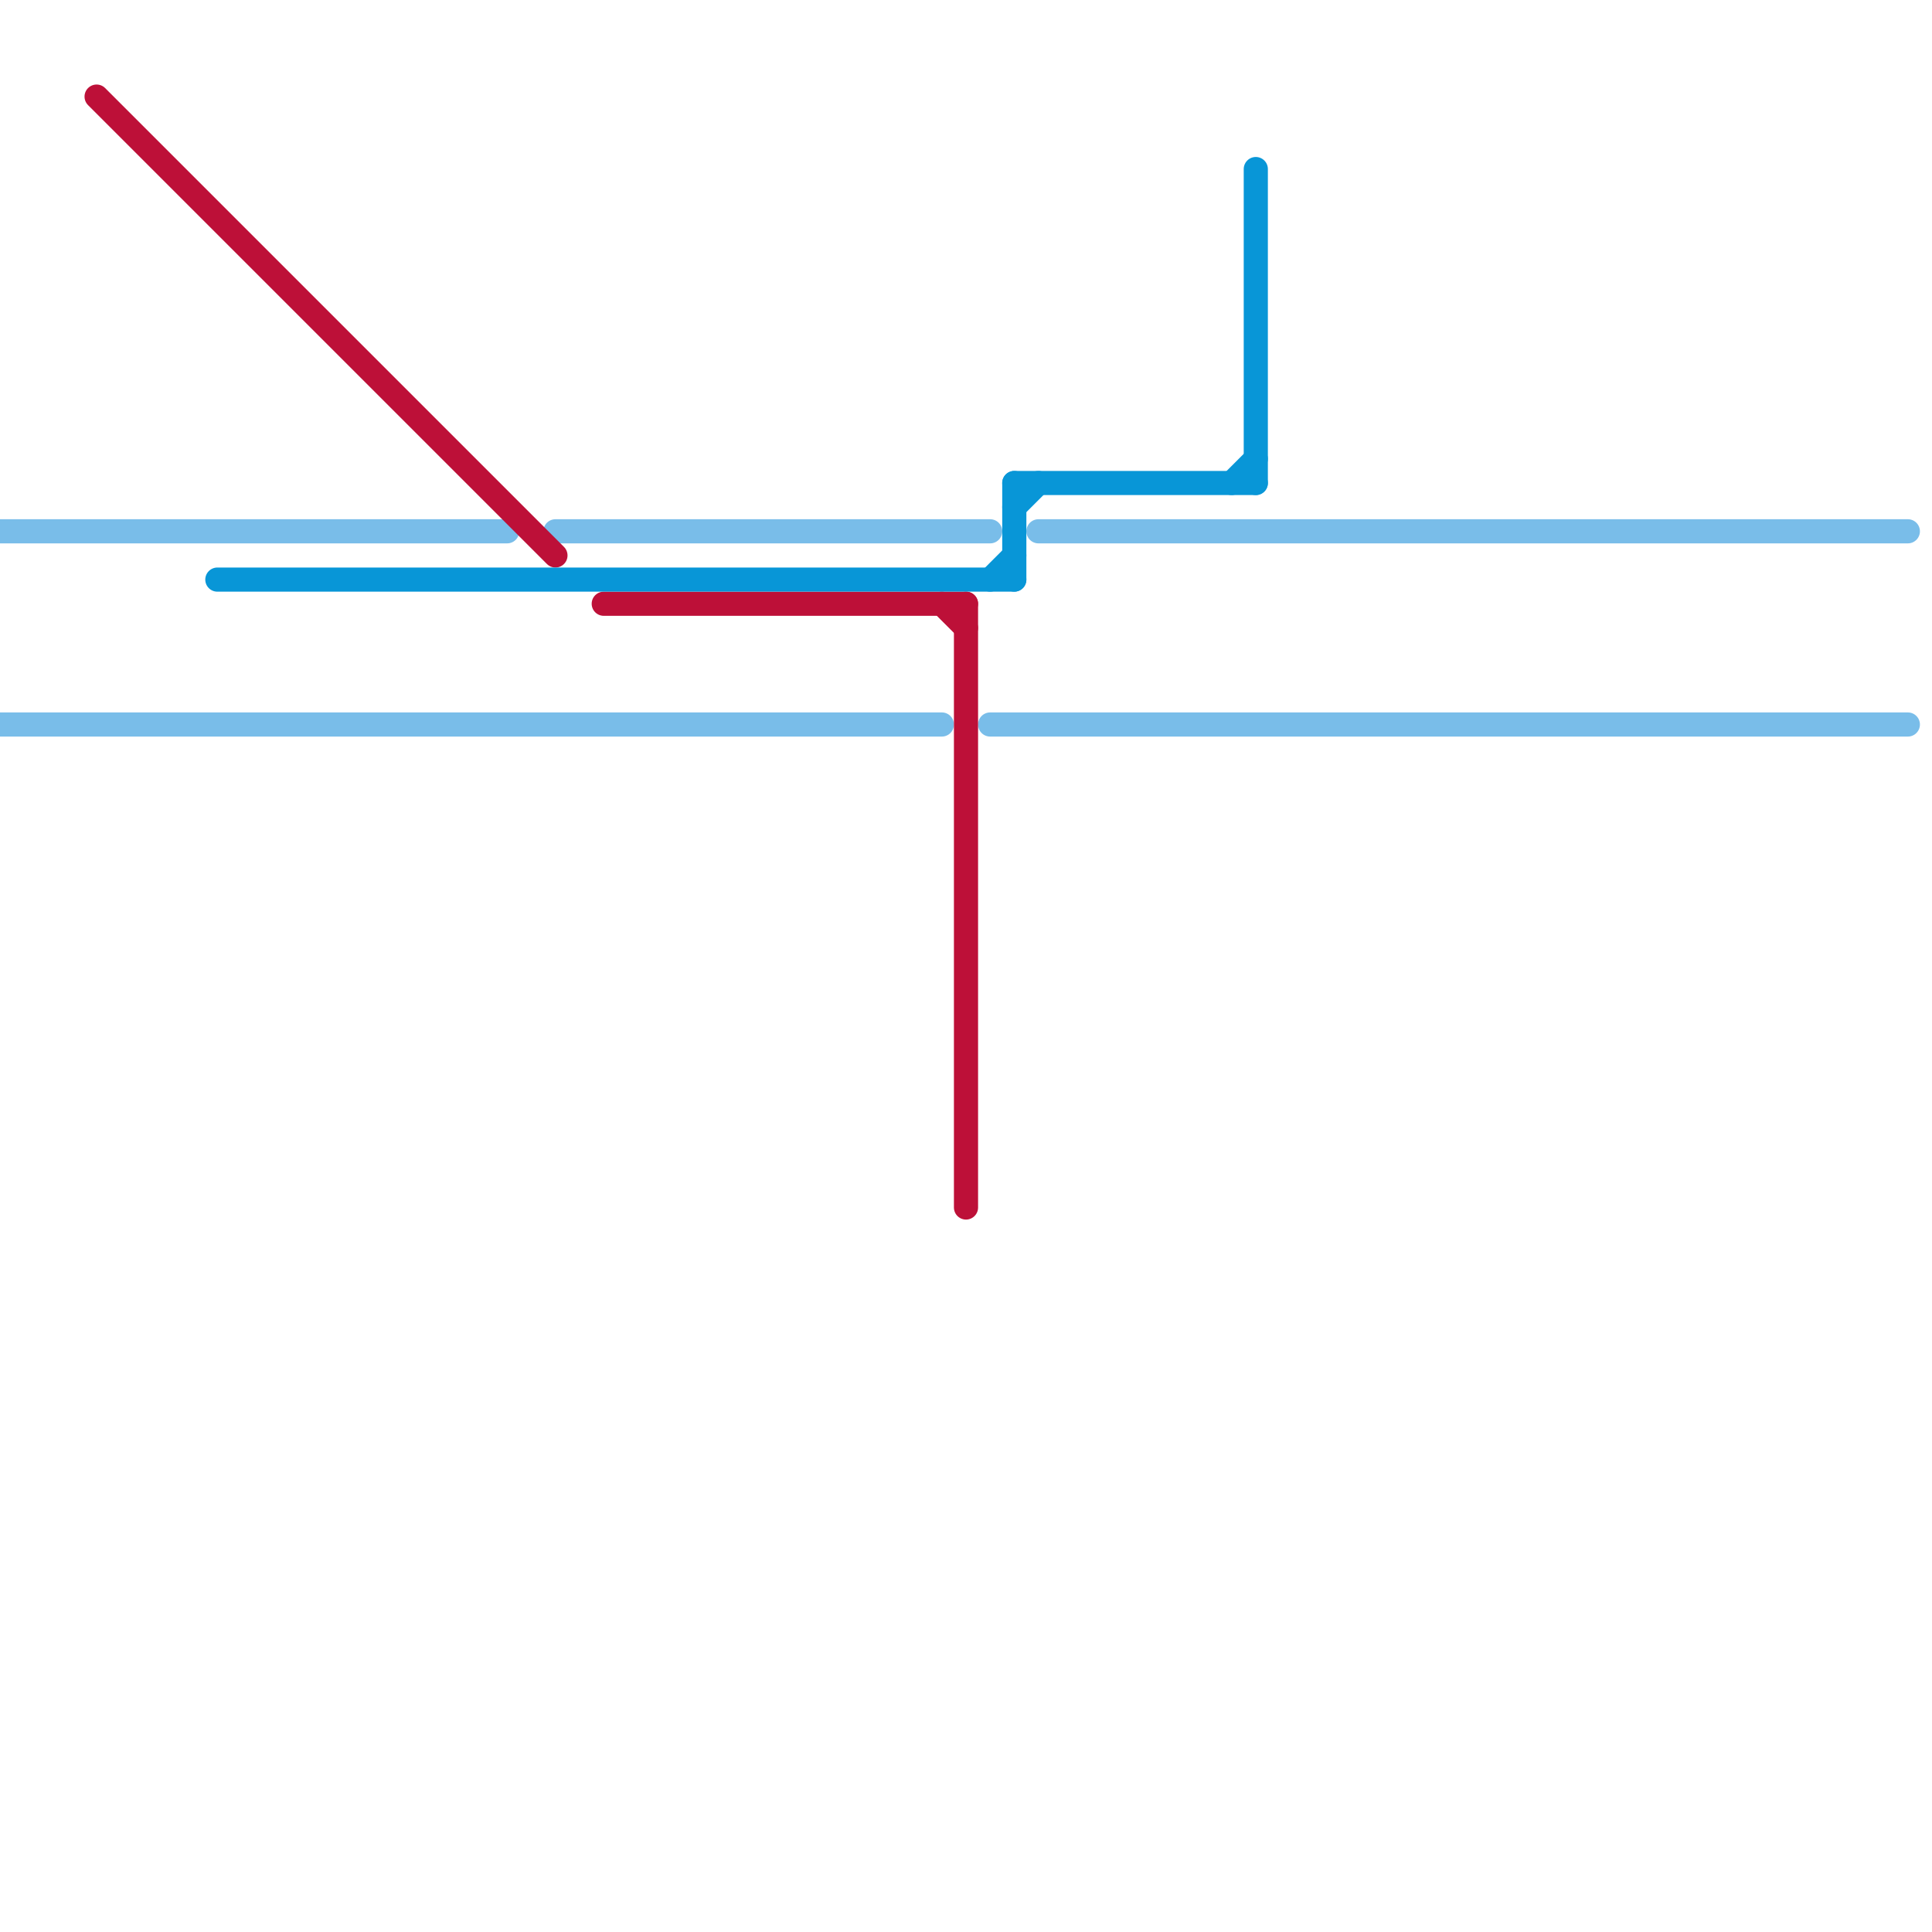 
<svg version="1.1" xmlns="http://www.w3.org/2000/svg" viewBox="0 0 80 80">
<style>text { font: 1px Helvetica; font-weight: 600; white-space: pre; dominant-baseline: central; } line { stroke-width: 1; fill: none; stroke-linecap: round; stroke-linejoin: round; } .c0 { stroke: #79bde9 } .c1 { stroke: #bd1038 } .c2 { stroke: #0896d7 } .w1 { stroke-width: 1; }</style><defs><g id="wm-xf"><circle r="1.2" fill="#000"/><circle r="0.9" fill="#fff"/><circle r="0.6" fill="#000"/><circle r="0.3" fill="#fff"/></g><g id="wm"><circle r="0.6" fill="#000"/><circle r="0.3" fill="#fff"/></g></defs><line class="c0 " x1="43" y1="22" x2="79" y2="22"/><line class="c0 " x1="41" y1="30" x2="79" y2="30"/><line class="c0 " x1="0" y1="30" x2="39" y2="30"/><line class="c0 " x1="0" y1="22" x2="21" y2="22"/><line class="c0 " x1="23" y1="22" x2="41" y2="22"/><line class="c1 " x1="40" y1="25" x2="40" y2="50"/><line class="c1 " x1="39" y1="25" x2="40" y2="26"/><line class="c1 " x1="4" y1="4" x2="23" y2="23"/><line class="c1 " x1="25" y1="25" x2="40" y2="25"/><line class="c2 " x1="9" y1="24" x2="42" y2="24"/><line class="c2 " x1="41" y1="24" x2="42" y2="23"/><line class="c2 " x1="52" y1="7" x2="52" y2="20"/><line class="c2 " x1="42" y1="20" x2="52" y2="20"/><line class="c2 " x1="51" y1="20" x2="52" y2="19"/><line class="c2 " x1="42" y1="20" x2="42" y2="24"/><line class="c2 " x1="42" y1="21" x2="43" y2="20"/>
</svg>
